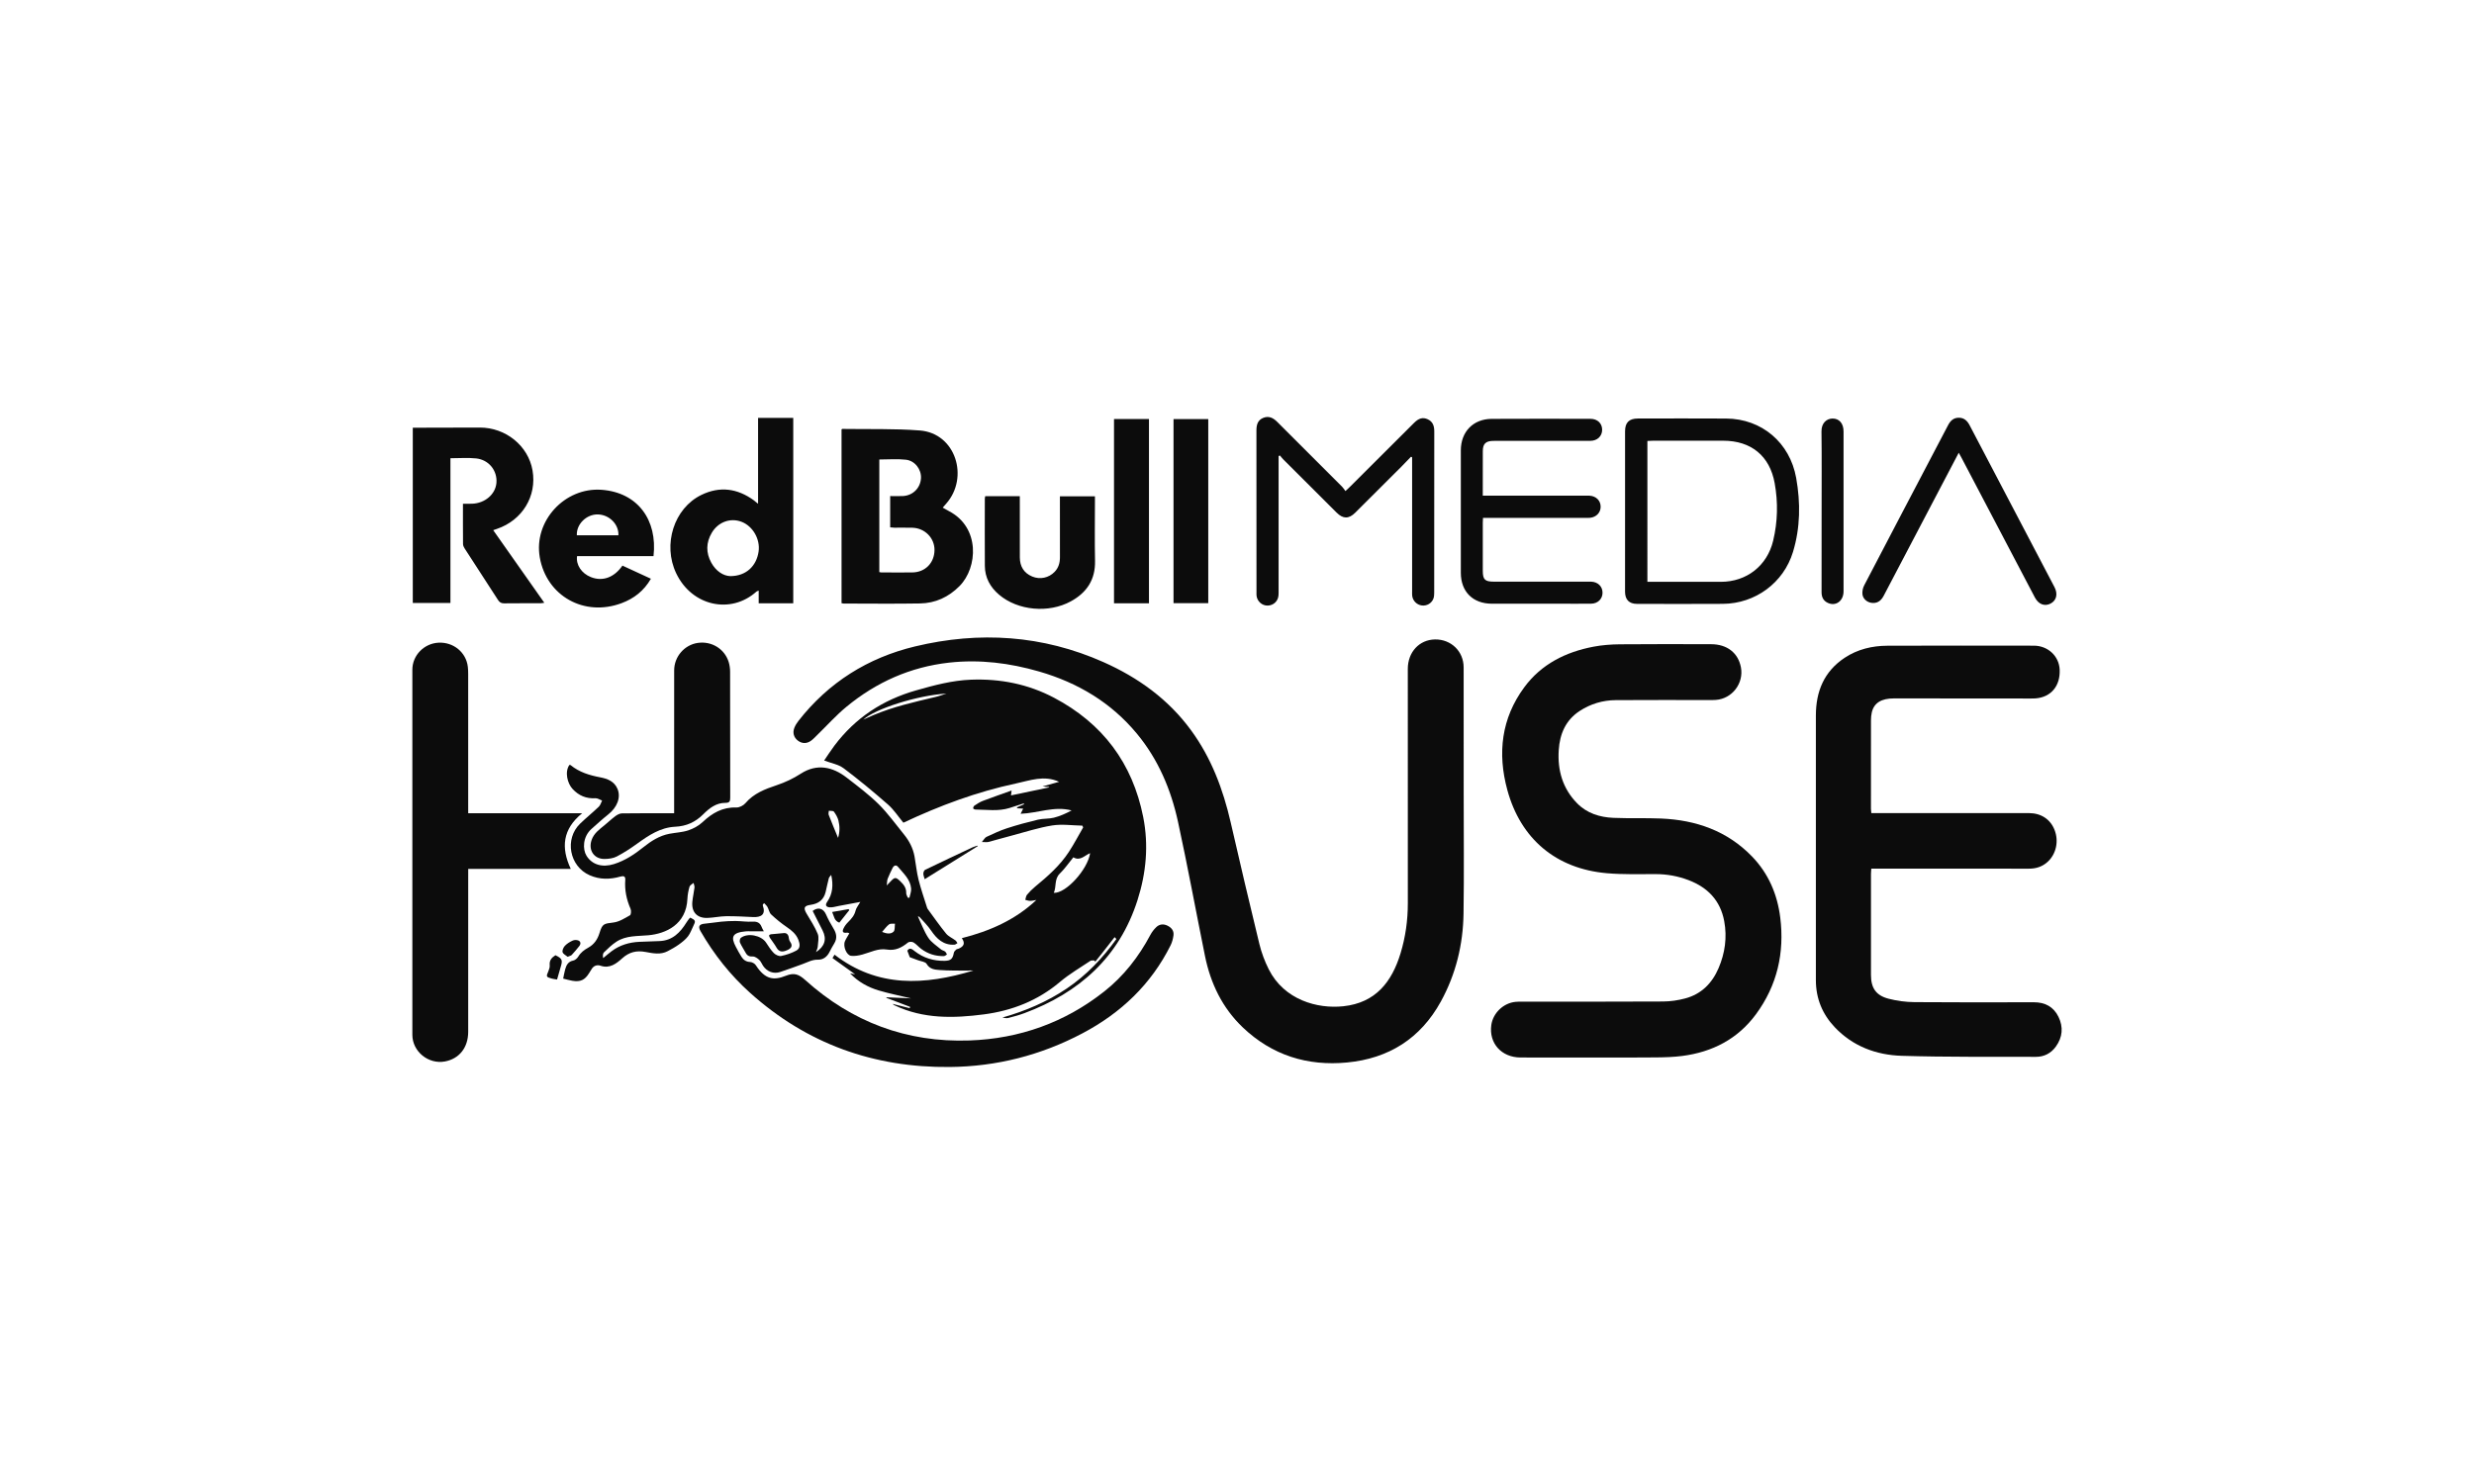 <?xml version="1.0" encoding="utf-8"?>
<!-- Generator: Adobe Illustrator 22.0.0, SVG Export Plug-In . SVG Version: 6.00 Build 0)  -->
<svg version="1.1" id="Ebene_1" xmlns="http://www.w3.org/2000/svg" xmlns:xlink="http://www.w3.org/1999/xlink" x="0px" y="0px"
	 viewBox="0 0 180 108" enable-background="new 0 0 180 108" xml:space="preserve">
<g>
	<path fill-rule="evenodd" clip-rule="evenodd" fill="#0C0C0C" d="M106.493,57.717c0,2.922,0.033,5.844-0.011,8.766
		c-0.034,2.256-0.556,4.411-1.651,6.405c-1.479,2.691-3.79,4.145-6.821,4.436c-2.889,0.277-5.456-0.525-7.578-2.542
		c-1.497-1.423-2.355-3.207-2.762-5.211c-0.66-3.255-1.258-6.523-1.964-9.768
		c-0.51-2.344-1.435-4.532-2.986-6.405c-1.88-2.271-4.304-3.713-7.116-4.527
		c-2.141-0.62-4.322-0.895-6.551-0.647c-2.817,0.314-5.301,1.424-7.472,3.215c-0.745,0.615-1.396,1.344-2.091,2.02
		c-0.157,0.153-0.304,0.319-0.48,0.447c-0.32,0.233-0.668,0.218-0.963-0.009c-0.29-0.224-0.396-0.564-0.253-0.928
		c0.07-0.179,0.178-0.351,0.297-0.503c2.189-2.801,5.05-4.596,8.483-5.421c4.68-1.124,9.284-0.827,13.709,1.141
		c2.516,1.119,4.708,2.691,6.362,4.944c1.484,2.021,2.338,4.301,2.895,6.718c0.68,2.955,1.37,5.908,2.088,8.854
		c0.154,0.633,0.39,1.261,0.683,1.843c1.121,2.227,3.541,2.89,5.43,2.686c2.35-0.253,3.525-1.771,4.158-3.852
		c0.361-1.187,0.531-2.406,0.53-3.652c-0.006-5.682-0.004-11.364-0.002-17.047
		c0-1.223,0.837-2.125,1.978-2.143c1.171-0.019,2.083,0.864,2.085,2.034
		C106.495,51.619,106.493,54.668,106.493,57.717"/>
	<path fill-rule="evenodd" clip-rule="evenodd" fill="#0C0C0C" d="M65.727,59.874c-0.379-0.455-0.696-0.952-1.122-1.324
		c-1.045-0.915-2.115-1.805-3.226-2.638c-0.382-0.286-0.916-0.372-1.417-0.564
		c0.226-0.329,0.471-0.715,0.745-1.08c1.516-2.02,3.512-3.332,5.939-4.023c1.314-0.374,2.627-0.727,4.005-0.78
		c2.125-0.081,4.149,0.32,6.027,1.309c3.541,1.864,5.725,4.769,6.499,8.693c0.403,2.044,0.217,4.061-0.416,6.043
		c-1.328,4.154-4.233,6.734-8.231,8.225c-0.378,0.141-0.77,0.247-1.161,0.348
		c-0.134,0.035-0.285,0.005-0.437-0.029c1.667-0.473,3.239-1.14,4.675-2.108c1.443-0.973,2.615-2.209,3.62-3.609
		c-0.044-0.044-0.088-0.089-0.133-0.133c-0.149,0.191-0.297,0.383-0.447,0.574
		c-0.164,0.209-0.326,0.42-0.491,0.628c-0.158,0.198-0.318,0.395-0.477,0.592c-0.013-0.032-0.026-0.064-0.039-0.095
		c-0.103,0.006-0.231-0.025-0.305,0.024c-0.748,0.501-1.535,0.96-2.22,1.538
		c-1.611,1.359-3.476,2.09-5.536,2.359c-2.205,0.288-4.396,0.336-6.477-0.651
		c-0.057-0.027-0.112-0.056-0.157-0.113c0.415,0.104,0.829,0.208,1.244,0.313c0.009-0.032,0.019-0.063,0.028-0.095
		c-0.575-0.219-1.151-0.438-1.726-0.657c0.002-0.014,0.004-0.029,0.006-0.043
		c0.575,0.026,1.149,0.052,1.794,0.082c-0.838-0.202-1.609-0.354-2.359-0.578
		c-0.769-0.23-1.47-0.608-2.086-1.245c0.143,0.028,0.221,0.044,0.374,0.074c-0.585-0.42-1.111-0.798-1.651-1.186
		c0.064-0.104,0.108-0.177,0.15-0.246c3.138,2.425,6.568,2.224,10.102,1.155c-0.069-0.003-0.138-0.01-0.207-0.009
		c-0.069,0.001-0.139,0.016-0.208,0.015c-0.681-0.01-1.365,0.007-2.043-0.045
		c-0.346-0.026-0.717-0.052-0.946-0.448c-0.09-0.156-0.408-0.181-0.624-0.263
		c-0.227-0.086-0.455-0.169-0.601-0.223c-0.073-0.193-0.122-0.324-0.178-0.471c0.177-0.278,0.37-0.097,0.548,0.041
		c0.635,0.492,1.358,0.706,2.153,0.696c0.462-0.006,0.605-0.142,0.684-0.584c0.015-0.086,0.096-0.168,0.166-0.232
		c0.046-0.043,0.128-0.046,0.19-0.073c0.4-0.172,0.471-0.412,0.224-0.761c2.018-0.512,3.884-1.321,5.425-2.78
		c-0.152,0.023-0.303,0.064-0.455,0.065c-0.117,0.001-0.235-0.048-0.352-0.074
		c0.04-0.125,0.048-0.276,0.125-0.369c0.177-0.211,0.375-0.41,0.588-0.586c0.913-0.752,1.801-1.531,2.454-2.528
		c0.377-0.576,0.697-1.189,1.043-1.786c-0.018-0.044-0.037-0.087-0.055-0.131c-0.732-0.013-1.479-0.126-2.191-0.014
		c-0.998,0.158-1.97,0.481-2.952,0.739c-0.568,0.149-1.132,0.315-1.7,0.462
		c-0.106,0.028-0.226,0.004-0.471,0.004c0.151-0.174,0.22-0.319,0.331-0.371c0.49-0.227,0.982-0.462,1.494-0.628
		c0.742-0.241,1.497-0.446,2.256-0.627c0.377-0.09,0.786-0.05,1.161-0.144c0.446-0.112,0.872-0.305,1.287-0.528
		c-1.261-0.336-2.452,0.198-3.71,0.244c0.074-0.149,0.121-0.243,0.186-0.375c-0.169-0.011-0.299-0.019-0.429-0.027
		c-0.009-0.022-0.018-0.043-0.028-0.065c0.174-0.076,0.348-0.152,0.522-0.228c-0.007-0.02-0.013-0.041-0.02-0.061
		c-0.346,0.112-0.692,0.226-1.039,0.334c-0.816,0.255-1.652,0.12-2.481,0.113
		c-0.058-0.001-0.164-0.059-0.163-0.09c0.001-0.067,0.039-0.16,0.092-0.195c0.193-0.126,0.388-0.26,0.601-0.341
		c0.675-0.257,1.358-0.492,2.104-0.759c-0.022,0.177-0.03,0.237-0.045,0.356c0.939-0.197,1.855-0.39,2.771-0.582
		c-0.001-0.011-0.001-0.021-0.002-0.032c-0.142-0.011-0.284-0.023-0.475-0.038c0.436-0.122,0.822-0.23,1.208-0.338
		c-1.092-0.503-2.117-0.096-3.134,0.12C71.088,57.619,68.382,58.622,65.727,59.874 M76.671,64.978
		c0.883,0.045,2.462-1.692,2.643-2.888c-0.4,0.16-0.721,0.598-1.22,0.302
		c-0.333,0.407-0.624,0.832-0.986,1.184C76.696,63.975,76.874,64.512,76.671,64.978 M68.86,50.476
		c-2.132,0.131-5.179,1.104-6.051,1.896c0.301-0.134,0.515-0.234,0.733-0.326c1.451-0.614,2.981-0.957,4.507-1.319
		C68.324,50.662,68.59,50.561,68.86,50.476"/>
	<path fill-rule="evenodd" clip-rule="evenodd" fill="#0C0C0C" d="M136.151,59.173h0.421
		c3.681,0,7.363-0.001,11.044,0.001c0.887,0,1.567,0.451,1.869,1.23c0.314,0.81,0.12,1.73-0.486,2.3
		c-0.391,0.367-0.859,0.518-1.393,0.515c-1.204-0.007-2.408-0.002-3.612-0.002c-2.466,0-4.932,0-7.398,0h-0.446
		c-0.009,0.149-0.024,0.271-0.024,0.392c-0.001,2.448-0.002,4.897-0,7.345c0.001,0.946,0.362,1.49,1.279,1.728
		c0.609,0.158,1.252,0.244,1.881,0.249c2.894,0.025,5.788,0.015,8.682,0.009c0.821-0.002,1.443,0.326,1.801,1.062
		c0.361,0.744,0.299,1.481-0.189,2.16c-0.354,0.493-0.854,0.752-1.455,0.751c-3.252-0.01-6.506,0.023-9.756-0.075
		c-1.86-0.056-3.564-0.689-4.884-2.086c-0.902-0.954-1.368-2.098-1.368-3.418
		c-0.001-6.421-0-12.842-0-19.263c0-1.75,0.597-3.21,2.102-4.204c0.934-0.616,1.992-0.869,3.096-0.873
		c3.554-0.015,7.108-0.007,10.662-0.004c1.025,0.001,1.836,0.762,1.878,1.748c0.05,1.182-0.627,1.996-1.74,2.087
		c-0.138,0.011-0.278,0.011-0.416,0.01c-3.299-0.002-6.598-0.005-9.898-0.008
		c-0.918-0.001-1.448,0.324-1.613,1.008c-0.045,0.189-0.061,0.389-0.062,0.584c-0.004,2.148-0.003,4.296-0.002,6.444
		C136.125,58.951,136.14,59.041,136.151,59.173"/>
	<path fill-rule="evenodd" clip-rule="evenodd" fill="#0C0C0C" d="M116.147,76.962c-1.841-0-3.682,0.007-5.522-0.002
		c-1.387-0.007-2.305-1.038-2.123-2.359c0.121-0.878,0.884-1.609,1.77-1.691c0.161-0.015,0.324-0.014,0.486-0.014
		c3.415-0.001,6.83,0.009,10.245-0.011c0.537-0.003,1.088-0.084,1.607-0.223c1.174-0.313,1.955-1.102,2.426-2.201
		c0.47-1.098,0.631-2.239,0.413-3.42c-0.277-1.504-1.202-2.458-2.597-2.989c-0.761-0.289-1.552-0.436-2.374-0.437
		c-1.191-0.002-2.389,0.037-3.573-0.066c-3.684-0.321-6.268-2.488-7.239-6.065
		c-0.724-2.666-0.435-5.207,1.241-7.474c1.243-1.681,3.006-2.559,5.024-2.945
		c0.632-0.121,1.286-0.169,1.93-0.175c2.211-0.021,4.422-0.011,6.633-0.007c1.168,0.002,1.972,0.633,2.171,1.688
		c0.218,1.158-0.641,2.278-1.817,2.365c-0.15,0.011-0.301,0.011-0.451,0.011c-2.281,0.001-4.561-0.011-6.842,0.006
		c-0.943,0.007-1.828,0.27-2.622,0.788c-1.026,0.67-1.448,1.679-1.524,2.85c-0.095,1.469,0.283,2.793,1.335,3.867
		c0.718,0.734,1.648,1.019,2.64,1.062c1.155,0.05,2.315,0,3.47,0.049c2.538,0.108,4.808,0.894,6.614,2.758
		c1.202,1.241,1.846,2.757,2.057,4.447c0.32,2.566-0.223,4.943-1.766,7.039c-1.325,1.8-3.17,2.753-5.369,3.036
		c-0.617,0.079-1.245,0.099-1.869,0.105C119.065,76.972,117.606,76.962,116.147,76.962"/>
	<path fill-rule="evenodd" clip-rule="evenodd" fill="#0C0C0C" d="M41.301,69.631c-0.128-0.108-0.332-0.2-0.369-0.336
		c-0.036-0.134,0.061-0.349,0.169-0.463c0.153-0.162,0.359-0.287,0.565-0.38c0.118-0.054,0.297-0.057,0.415-0.006
		c0.182,0.078,0.184,0.253,0.067,0.403c-0.175,0.222-0.357,0.439-0.55,0.646
		C41.544,69.554,41.441,69.57,41.301,69.631z M40.41,69.518c0.494,0.235,0.541,0.349,0.379,0.868
		c-0.093,0.298-0.173,0.6-0.259,0.901c-0.157-0.027-0.27-0.037-0.377-0.067
		c-0.426-0.119-0.427-0.138-0.25-0.553c0.057-0.134,0.106-0.291,0.092-0.43
		C39.961,69.902,40.127,69.697,40.41,69.518z M55.511,65.808c-0.004,0.034-0.02,0.072-0.009,0.101
		c0.236,0.657-0.14,0.857-0.706,0.831c-0.656-0.03-1.314-0.07-1.97-0.062
		c-0.456,0.005-0.91,0.112-1.366,0.125c-0.745,0.021-1.155-0.426-1.089-1.167c0.032-0.35,0.117-0.695,0.158-1.045
		c0.012-0.107-0.043-0.223-0.068-0.335c-0.102,0.089-0.261,0.162-0.293,0.272c-0.083,0.282-0.14,0.58-0.153,0.874
		c-0.079,1.886-1.573,2.547-2.842,2.663c-0.789,0.072-1.621,0.009-2.325,0.469c-0.331,0.216-0.622,0.5-0.908,0.778
		c-0.086,0.084-0.09,0.25-0.056,0.414c0.201-0.165,0.398-0.336,0.605-0.493c0.603-0.456,1.295-0.659,2.043-0.691
		c0.482-0.02,0.965-0.036,1.448-0.054c0.947-0.035,1.511-0.621,1.969-1.36c0.06-0.097,0.13-0.188,0.199-0.279
		c0.02-0.027,0.051-0.046,0.076-0.068c0.388,0.191,0.406,0.244,0.219,0.612c-0.129,0.255-0.22,0.538-0.393,0.758
		c-0.182,0.232-0.427,0.422-0.67,0.596c-0.249,0.179-0.522,0.327-0.794,0.472
		c-0.525,0.281-1.077,0.161-1.614,0.062c-0.653-0.12-1.186-0.003-1.704,0.464
		c-0.415,0.374-0.899,0.764-1.57,0.538c-0.273-0.092-0.523,0.004-0.674,0.277c-0.05,0.09-0.109,0.175-0.164,0.263
		c-0.31,0.5-0.629,0.652-1.212,0.556c-0.222-0.036-0.439-0.103-0.674-0.16
		c0.051-0.237,0.087-0.46,0.147-0.676c0.085-0.306,0.215-0.564,0.586-0.637c0.139-0.028,0.291-0.164,0.368-0.292
		c0.178-0.297,0.431-0.485,0.725-0.647c0.42-0.231,0.672-0.595,0.814-1.055c0.214-0.694,0.313-0.688,1.022-0.776
		c0.417-0.052,0.818-0.309,1.198-0.525c0.082-0.046,0.1-0.339,0.042-0.472c-0.295-0.674-0.439-1.367-0.384-2.101
		c0.02-0.268-0.12-0.31-0.351-0.244c-0.756,0.214-1.497,0.231-2.241-0.097c-1.483-0.654-1.84-2.648-0.691-3.756
		c0.439-0.423,0.915-0.808,1.356-1.23c0.117-0.112,0.163-0.297,0.241-0.448
		c-0.163-0.06-0.33-0.18-0.489-0.171c-0.668,0.04-1.203-0.185-1.657-0.672
		c-0.377-0.404-0.589-1.246-0.232-1.752c0.027,0.004,0.067-0.001,0.088,0.016c0.63,0.515,1.369,0.739,2.158,0.888
		c0.513,0.097,1.024,0.287,1.255,0.845c0.256,0.618-0.021,1.336-0.682,1.86c-0.414,0.327-0.801,0.688-1.198,1.036
		c-0.668,0.586-0.662,1.505-0.378,1.965c0.406,0.656,1.15,0.874,2.002,0.606c0.799-0.252,1.484-0.704,2.131-1.222
		c0.567-0.455,1.172-0.843,1.902-0.983c0.458-0.087,0.937-0.103,1.373-0.249c0.377-0.126,0.759-0.336,1.046-0.607
		c0.697-0.658,1.454-1.09,2.45-1.057c0.218,0.007,0.509-0.139,0.654-0.309c0.611-0.717,1.424-1.027,2.283-1.314
		c0.608-0.203,1.208-0.486,1.745-0.834c1.19-0.771,2.338-0.493,3.334,0.276c0.801,0.619,1.618,1.231,2.336,1.94
		c0.675,0.667,1.232,1.454,1.836,2.193c0.388,0.475,0.666,1.008,0.776,1.616c0.101,0.56,0.153,1.131,0.29,1.682
		c0.17,0.681,0.405,1.346,0.614,2.018c0.013,0.043,0.03,0.087,0.057,0.123c0.44,0.598,0.863,1.209,1.332,1.783
		c0.172,0.211,0.456,0.329,0.682,0.499c0.063,0.048,0.099,0.131,0.147,0.198c-0.074,0.04-0.147,0.111-0.224,0.115
		c-0.797,0.039-1.28-0.421-1.695-1.031c-0.24-0.353-0.549-0.66-0.834-0.981
		c-0.037-0.042-0.118-0.044-0.126-0.047c0.241,0.509,0.44,1.071,0.757,1.554
		c0.222,0.338,0.602,0.574,0.921,0.845c0.085,0.072,0.214,0.091,0.302,0.159c0.062,0.048,0.092,0.14,0.136,0.211
		c-0.072,0.041-0.144,0.117-0.217,0.119c-0.614,0.018-1.172-0.161-1.663-0.529
		c-0.193-0.145-0.35-0.342-0.554-0.464c-0.102-0.061-0.319-0.062-0.404,0.007c-0.451,0.369-0.924,0.611-1.533,0.51
		c-0.641-0.107-1.202,0.207-1.793,0.366c-0.26,0.07-0.544,0.121-0.807,0.092c-0.337-0.037-0.606-0.693-0.455-1.056
		c0.082-0.197,0.207-0.377,0.324-0.584c-0.051-0.015-0.113-0.056-0.168-0.047c-0.278,0.044-0.376-0.046-0.264-0.291
		c0.079-0.172,0.2-0.336,0.335-0.47c0.246-0.245,0.465-0.488,0.55-0.846c0.047-0.198,0.198-0.37,0.345-0.63
		c-0.557,0.105-1.061,0.2-1.565,0.293c-0.222,0.041-0.449,0.117-0.667,0.101
		c-0.208-0.015-0.371-0.126-0.183-0.394c0.405-0.577,0.457-1.23,0.297-1.966
		c-0.061,0.084-0.152,0.16-0.177,0.254c-0.089,0.328-0.149,0.664-0.231,0.994c-0.139,0.563-0.512,0.85-1.083,0.929
		c-0.488,0.068-0.545,0.225-0.301,0.641c0.284,0.483,0.6,0.956,0.809,1.47c0.108,0.266,0.025,0.614,0.004,0.923
		c-0.008,0.128-0.077,0.253-0.129,0.409c0.64-0.413,0.796-0.944,0.485-1.567
		c-0.239-0.479-0.485-0.954-0.727-1.43c0.393-0.304,0.776-0.19,0.97,0.251c0.155,0.353,0.342,0.695,0.544,1.025
		c0.22,0.359,0.288,0.707,0.06,1.085c-0.124,0.205-0.243,0.414-0.349,0.628
		c-0.174,0.349-0.463,0.569-0.837,0.558c-0.428-0.012-0.767,0.193-1.139,0.326
		c-0.535,0.192-1.068,0.393-1.608,0.569c-0.489,0.16-0.959-0.02-1.25-0.451
		c-0.096-0.142-0.157-0.318-0.278-0.43c-0.128-0.117-0.313-0.252-0.466-0.245c-0.254,0.013-0.406-0.055-0.521-0.269
		c-0.135-0.252-0.301-0.488-0.415-0.748c-0.04-0.091-0.007-0.287,0.065-0.341c0.5-0.381,1.479-0.184,1.83,0.341
		c0.177,0.265,0.347,0.544,0.569,0.768c0.127,0.127,0.371,0.244,0.531,0.211c0.381-0.079,0.764-0.209,1.106-0.393
		c0.318-0.171,0.26-0.5,0.146-0.791c-0.161-0.412-0.48-0.674-0.839-0.919c-0.403-0.275-0.784-0.587-1.14-0.921
		c-0.137-0.129-0.168-0.366-0.267-0.542c-0.058-0.103-0.156-0.184-0.236-0.275
		C55.57,65.753,55.541,65.781,55.511,65.808z M66.047,65.328l0.119,0.01c0.045-0.225,0.143-0.454,0.125-0.673
		c-0.056-0.672-0.559-1.099-0.953-1.577c-0.146-0.178-0.311-0.101-0.404,0.094
		c-0.122,0.255-0.25,0.508-0.351,0.771c-0.047,0.121-0.038,0.263-0.066,0.486
		c0.141-0.147,0.205-0.211,0.267-0.278c0.314-0.34,0.391-0.34,0.716-0.028c0.246,0.236,0.447,0.484,0.432,0.857
		C65.927,65.1,66.006,65.215,66.047,65.328z M60.974,60.978c0.128-0.413,0.133-0.84,0.03-1.255
		c-0.058-0.233-0.189-0.46-0.333-0.655c-0.054-0.072-0.241-0.045-0.368-0.064c-0.005,0.1-0.042,0.213-0.009,0.299
		C60.507,59.853,60.736,60.398,60.974,60.978z M64.177,67.823c0.342,0.136,0.636,0.169,0.834-0.018
		c0.115-0.109,0.075-0.382,0.105-0.581c-0.145,0.012-0.328-0.027-0.427,0.047
		C64.506,67.405,64.372,67.605,64.177,67.823z"/>
	<path fill-rule="evenodd" clip-rule="evenodd" fill="#0C0C0C" d="M34.065,59.183h8.293
		c-1.435,1.164-1.551,2.517-0.831,4.05h-7.461v0.459c0,3.799,0.001,7.599-0.001,11.398
		c-0.001,1.149-0.65,1.969-1.702,2.161c-1.197,0.218-2.36-0.728-2.361-1.938
		c-0.003-8.857-0.003-17.715-0-26.573c0-1.044,0.848-1.912,1.901-1.967
		c1.087-0.057,2.015,0.703,2.135,1.754c0.02,0.172,0.026,0.345,0.026,0.518c0.002,3.222,0.001,6.444,0.001,9.666
		V59.183z"/>
	<path fill-rule="evenodd" clip-rule="evenodd" fill="#0C0C0C" d="M85.382,43.896V30.497h2.527v13.399H85.382z M81.052,43.903
		V30.495h2.543v13.409H81.052z M71.681,36.111h2.517c0,0.126-0,0.248,0,0.369c0,1.362-0.004,2.725,0.002,4.087
		c0.003,0.649,0.288,1.133,0.9,1.39c0.568,0.238,1.205,0.099,1.629-0.338c0.291-0.3,0.391-0.665,0.389-1.075
		c-0.006-1.339-0.002-2.678-0.002-4.018v-0.404h2.548v0.369c0,1.443-0.023,2.887,0.007,4.329
		c0.028,1.364-0.597,2.307-1.761,2.943c-1.616,0.883-3.852,0.678-5.22-0.482
		c-0.648-0.55-1.031-1.245-1.036-2.106c-0.01-1.628-0.003-3.256-0.002-4.883
		C71.653,36.236,71.67,36.181,71.681,36.111z M44.993,38.958c0.042-0.801-0.665-1.504-1.498-1.52
		c-0.827-0.017-1.569,0.711-1.526,1.52H44.993z M47.547,40.474h-5.562c-0.09,0.635,0.327,1.256,1.008,1.526
		c0.845,0.335,1.688,0.036,2.294-0.837c0.678,0.313,1.362,0.628,2.071,0.955c-0.509,0.882-1.229,1.441-2.136,1.779
		c-2.715,1.012-5.45-0.517-5.948-3.325c-0.47-2.651,1.816-5.123,4.495-4.927
		C46.397,35.838,47.848,37.839,47.547,40.474z M55.155,36.659v-6.245h2.559v13.492h-2.514v-0.923
		c-0.088,0.036-0.132,0.043-0.16,0.068c-1.859,1.674-4.698,1.074-5.844-1.332c-0.995-2.089-0.164-4.728,1.833-5.7
		c1.343-0.654,2.622-0.476,3.819,0.393c0.047,0.034,0.089,0.074,0.133,0.111
		C55.017,36.552,55.053,36.58,55.155,36.659z M53.133,41.928c1.154-0.002,1.905-0.73,2.06-1.786
		c0.132-0.903-0.424-1.865-1.256-2.174c-0.803-0.298-1.685,0.022-2.148,0.803
		c-0.422,0.712-0.437,1.451-0.039,2.176C52.091,41.569,52.626,41.912,53.133,41.928z M32.772,43.881h-2.739V31.127
		c0.144,0,0.268,0,0.392-0c1.493-0.004,2.986-0.006,4.479-0.011c1.889-0.006,3.53,1.325,3.841,3.118
		c0.325,1.874-0.739,3.626-2.586,4.255c-0.076,0.026-0.151,0.052-0.274,0.095c1.237,1.758,2.462,3.5,3.717,5.283
		c-0.122,0.016-0.204,0.036-0.287,0.036c-0.88,0.002-1.759-0.006-2.639,0.006
		c-0.214,0.003-0.333-0.077-0.445-0.25c-0.805-1.252-1.621-2.498-2.428-3.749
		c-0.059-0.092-0.114-0.209-0.115-0.314c-0.009-0.958-0.005-1.916-0.005-2.935c0.227,0,0.441,0.005,0.654-0.001
		c0.945-0.028,1.714-0.687,1.782-1.523c0.072-0.888-0.553-1.68-1.482-1.776c-0.603-0.062-1.218-0.012-1.865-0.012
		V43.881z M61.228,31.253c0.028-0.024,0.037-0.038,0.046-0.038c1.883,0.03,3.774-0.032,5.648,0.113
		c2.626,0.204,3.599,3.434,1.915,5.33c-0.076,0.085-0.149,0.172-0.248,0.285c0.163,0.092,0.307,0.179,0.456,0.256
		c2.273,1.179,2.104,4.104,0.766,5.454c-0.798,0.805-1.758,1.245-2.877,1.264c-1.851,0.032-3.703,0.009-5.555,0.007
		c-0.044-0-0.088-0.014-0.151-0.025V31.253z M63.976,41.636c0.071,0.012,0.104,0.023,0.138,0.023
		c0.752,0.002,1.504,0.009,2.256,0.001c0.943-0.01,1.612-0.689,1.621-1.63c0.008-0.874-0.701-1.597-1.605-1.623
		c-0.439-0.013-0.879-0.001-1.319-0.004c-0.099-0.001-0.198-0.016-0.3-0.025v-2.276
		c0.325,0,0.635,0.015,0.943-0.003c0.717-0.043,1.255-0.588,1.298-1.295c0.038-0.631-0.432-1.276-1.1-1.349
		c-0.634-0.07-1.283-0.015-1.932-0.015V41.636z"/>
	<path fill-rule="evenodd" clip-rule="evenodd" fill="#0C0C0C" d="M55.572,67.774c-0.364,0-0.684-0-1.003,0
		c-0.104,0-0.209-0.004-0.312,0.006c-0.976,0.089-1.109,0.4-0.712,1.14c0.13,0.241,0.256,0.486,0.405,0.715
		c0.141,0.219,0.328,0.361,0.621,0.374c0.145,0.006,0.339,0.112,0.417,0.233c0.691,1.073,1.33,1.113,2.187,0.771
		c0.603-0.241,0.943-0.112,1.41,0.309c3.388,3.056,7.389,4.56,11.955,4.4c3.635-0.128,6.936-1.304,9.803-3.568
		c1.413-1.116,2.504-2.518,3.35-4.108c0.112-0.21,0.263-0.409,0.435-0.573c0.228-0.218,0.515-0.25,0.806-0.11
		c0.296,0.142,0.489,0.372,0.444,0.711c-0.033,0.246-0.098,0.499-0.208,0.72c-1.421,2.848-3.616,4.929-6.413,6.407
		c-3.018,1.595-6.238,2.417-9.651,2.451c-5.531,0.056-10.4-1.686-14.527-5.393c-1.447-1.299-2.641-2.808-3.61-4.493
		c-0.198-0.345-0.091-0.512,0.312-0.545c0.401-0.033,0.797-0.108,1.198-0.145c0.343-0.032,0.689-0.052,1.034-0.049
		c0.415,0.004,0.831,0.073,1.243,0.048c0.34-0.021,0.543,0.084,0.661,0.391
		C55.449,67.559,55.504,67.644,55.572,67.774"/>
	<path fill-rule="evenodd" clip-rule="evenodd" fill="#0C0C0C" d="M132.534,37.211c0-1.938,0.015-3.877-0.009-5.815
		c-0.008-0.608,0.373-0.927,0.79-0.936c0.501-0.011,0.816,0.354,0.816,0.944
		c0.001,3.877,0.001,7.753-0,11.63c-0,0.7-0.56,1.113-1.141,0.843
		c-0.33-0.153-0.46-0.422-0.459-0.782C132.537,41.133,132.534,39.172,132.534,37.211z M142.511,32.95
		c-0.615,1.172-1.21,2.305-1.804,3.438c-1.221,2.329-2.441,4.659-3.665,6.987
		c-0.21,0.399-0.516,0.557-0.901,0.494c-0.322-0.053-0.611-0.305-0.638-0.641
		c-0.017-0.205,0.032-0.441,0.128-0.625c1.678-3.223,3.368-6.44,5.055-9.658
		c0.348-0.664,0.703-1.325,1.045-1.992c0.165-0.322,0.389-0.546,0.77-0.552c0.398-0.007,0.632,0.223,0.805,0.554
		c1.573,3.005,3.149,6.007,4.724,9.011c0.482,0.919,0.965,1.839,1.446,2.759c0.26,0.497,0.152,0.969-0.274,1.196
		c-0.431,0.231-0.884,0.067-1.149-0.436c-1.783-3.389-3.561-6.781-5.341-10.172
		C142.655,33.204,142.592,33.097,142.511,32.95z M107.882,36.071h0.457c2.339,0,4.678,0,7.016,0
		c0.104,0,0.209-0.004,0.312,0.004c0.47,0.036,0.791,0.363,0.791,0.802c0,0.422-0.307,0.753-0.755,0.805
		c-0.103,0.012-0.208,0.006-0.312,0.006c-2.35,0-4.701,0-7.051,0h-0.442
		c-0.006,0.133-0.015,0.244-0.015,0.355c-0.001,1.167-0.001,2.333-0,3.5
		c0.001,0.638,0.153,0.787,0.806,0.788c2.269,0.001,4.539,0,6.808,0c0.093,0,0.185-0.003,0.278,0.001
		c0.486,0.021,0.82,0.35,0.82,0.805c-0,0.45-0.345,0.792-0.827,0.797c-0.729,0.008-1.459,0.002-2.188,0.002
		c-1.679,0-3.358,0.002-5.037-0c-1.383-0.002-2.258-0.876-2.258-2.252c-0-2.968-0-5.937,0-8.905
		c0-1.351,0.894-2.287,2.241-2.295c2.397-0.014,4.793-0.006,7.19-0.003c0.514,0.001,0.853,0.331,0.851,0.803
		c-0.003,0.461-0.353,0.798-0.863,0.799c-2.235,0.005-4.469,0.002-6.704,0.002
		c-0.127,0-0.255-0.003-0.382,0.001c-0.529,0.015-0.732,0.219-0.734,0.746
		C107.88,33.893,107.882,34.954,107.882,36.071z M102.662,33.239c-0.232,0.239-0.46,0.481-0.695,0.717
		c-1.12,1.12-2.241,2.239-3.364,3.356c-0.464,0.462-0.885,0.462-1.351-0.002
		c-1.294-1.289-2.587-2.579-3.879-3.871c-0.089-0.089-0.164-0.191-0.246-0.287
		c-0.033,0.012-0.067,0.023-0.1,0.035v0.349c0,3.141,0,6.282-0,9.423
		c-0,0.127,0.004,0.255-0.008,0.381c-0.039,0.419-0.365,0.721-0.784,0.732
		c-0.403,0.01-0.759-0.299-0.811-0.708c-0.011-0.091-0.006-0.184-0.006-0.277
		c-0-3.915,0.002-7.829-0.004-11.744c-0.001-0.413,0.082-0.767,0.501-0.934
		c0.41-0.163,0.727,0.007,1.021,0.303c1.566,1.573,3.141,3.138,4.71,4.707c0.089,0.089,0.154,0.201,0.244,0.32
		c0.146-0.137,0.239-0.221,0.327-0.309c1.556-1.551,3.11-3.103,4.666-4.654c0.346-0.345,0.638-0.425,0.992-0.263
		c0.377,0.172,0.479,0.49,0.478,0.881c-0.005,3.915-0.003,7.829-0.005,11.744c-0,0.136-0.008,0.28-0.051,0.408
		c-0.12,0.353-0.483,0.565-0.847,0.518c-0.368-0.047-0.658-0.336-0.703-0.708
		c-0.012-0.103-0.005-0.208-0.006-0.311c-0-3.129-0-6.259-0-9.388v-0.377
		C102.715,33.267,102.688,33.253,102.662,33.239z M118.234,37.208c0-1.94-0.001-3.88,0-5.82
		c0-0.636,0.291-0.929,0.935-0.93c2.142-0.002,4.283-0.012,6.424,0.002c2.592,0.016,4.635,1.76,5.091,4.324
		c0.322,1.81,0.304,3.615-0.231,5.38c-0.682,2.253-2.746,3.767-5.101,3.782
		c-2.083,0.014-4.167,0.005-6.251,0.002c-0.571-0.001-0.868-0.307-0.868-0.886
		C118.233,41.111,118.234,39.159,118.234,37.208z M119.859,42.343h0.38c1.656,0,3.311,0.001,4.967-0
		c1.872-0.001,3.365-1.167,3.802-2.986c0.333-1.388,0.365-2.791,0.112-4.193c-0.357-1.983-1.712-3.089-3.737-3.09
		c-1.714,0-3.427-0-5.141,0.001c-0.123,0-0.246,0.01-0.383,0.016V42.343z"/>
	<path fill-rule="evenodd" clip-rule="evenodd" fill="#0C0C0C" d="M49.048,59.185v-0.454c0-3.314-0.003-6.628,0.002-9.942
		c0.001-1.005,0.748-1.862,1.723-2.001c1.003-0.144,1.949,0.434,2.244,1.391c0.07,0.228,0.103,0.476,0.103,0.714
		c0.007,3.049,0.002,6.097,0.009,9.146c0.001,0.265-0.041,0.392-0.352,0.39
		c-0.671-0.005-1.173,0.391-1.61,0.829c-0.576,0.577-1.231,0.869-2.05,0.909c-1.065,0.052-1.921,0.624-2.758,1.229
		c-0.473,0.342-0.966,0.666-1.483,0.935c-0.26,0.136-0.593,0.178-0.894,0.181
		c-0.769,0.006-1.193-0.648-0.939-1.381c0.169-0.488,0.565-0.769,0.939-1.075c0.268-0.219,0.518-0.46,0.795-0.665
		c0.135-0.1,0.313-0.195,0.473-0.197c1.123-0.017,2.245-0.009,3.368-0.009H49.048z"/>
	<path fill-rule="evenodd" clip-rule="evenodd" fill="#0C0C0C" d="M71.136,61.581c-1.278,0.796-2.556,1.593-3.859,2.404
		c-0.041-0.156-0.1-0.283-0.098-0.41c0.001-0.094,0.056-0.237,0.129-0.273c1.151-0.557,2.308-1.1,3.465-1.643
		c0.11-0.052,0.232-0.079,0.349-0.117C71.126,61.556,71.131,61.569,71.136,61.581"/>
	<path fill-rule="evenodd" clip-rule="evenodd" fill="#0C0C0C" d="M56.98,67.911c0.219-0.037,0.392,0.064,0.416,0.378
		c0.007,0.087,0.043,0.181,0.094,0.253c0.213,0.298,0.077,0.472-0.2,0.6c-0.407,0.187-0.625,0.121-0.806-0.199
		c-0.136-0.24-0.312-0.457-0.465-0.688c-0.035-0.053-0.065-0.122-0.061-0.182
		c0.002-0.031,0.083-0.075,0.132-0.08C56.362,67.961,56.635,67.941,56.98,67.911"/>
	<path fill-rule="evenodd" clip-rule="evenodd" fill="#0C0C0C" d="M60.545,66.371c0.427-0.075,0.81-0.142,1.194-0.209
		c0.018,0.025,0.035,0.05,0.052,0.075c-0.241,0.303-0.482,0.607-0.724,0.91
		C60.689,67.011,60.686,66.683,60.545,66.371"/>
</g>
</svg>
